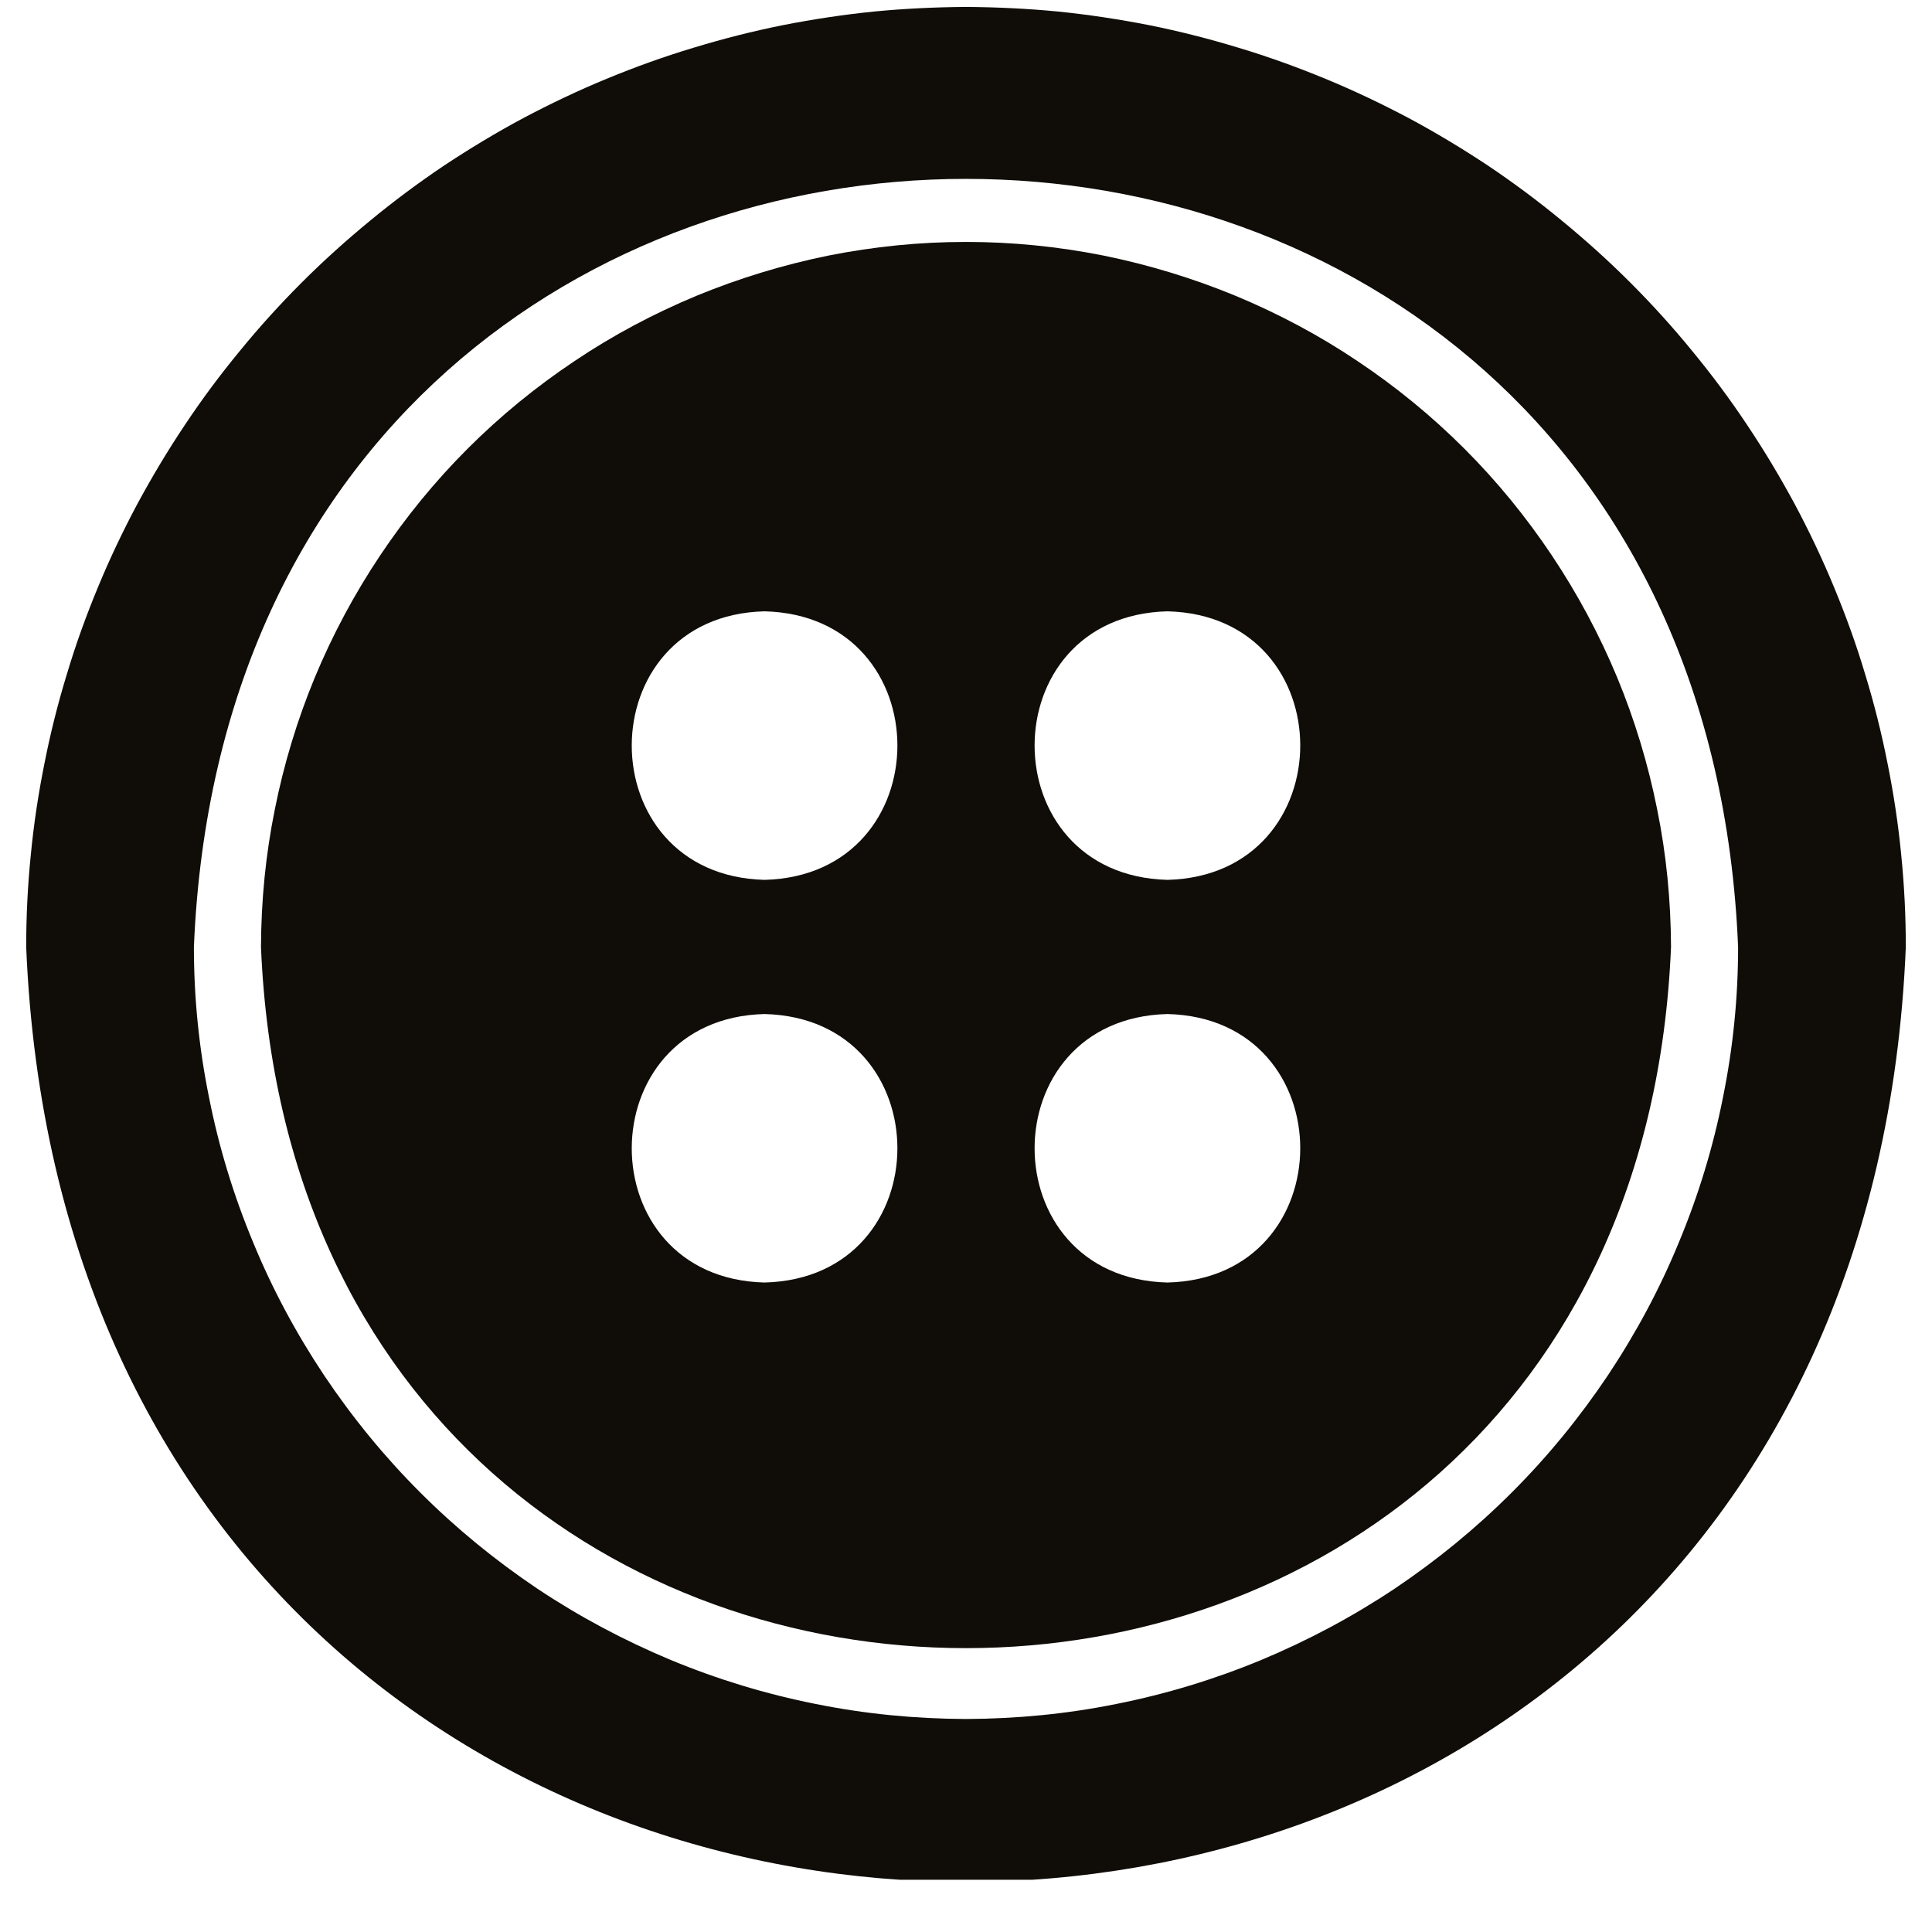 <svg version="1.0" preserveAspectRatio="xMidYMid meet" height="48" viewBox="0 0 36 36" zoomAndPan="magnify" width="48" xmlns:xlink="http://www.w3.org/1999/xlink" xmlns="http://www.w3.org/2000/svg"><defs><clipPath id="d3fed5c782"><path clip-rule="nonzero" d="M 0.488 0 L 35.512 0 L 35.512 35.027 L 0.488 35.027 Z M 0.488 0"></path></clipPath></defs><g clip-path="url(#d3fed5c782)"><path fill-rule="nonzero" fill-opacity="1" d="M 18 0.129 C 17.426 0.133 16.855 0.16 16.285 0.215 C 15.715 0.273 15.148 0.359 14.586 0.469 C 14.023 0.582 13.469 0.723 12.918 0.891 C 12.371 1.055 11.832 1.25 11.301 1.469 C 10.77 1.688 10.254 1.934 9.746 2.203 C 9.242 2.473 8.75 2.77 8.273 3.086 C 7.797 3.406 7.34 3.746 6.895 4.113 C 6.453 4.477 6.027 4.859 5.621 5.266 C 5.215 5.672 4.832 6.094 4.469 6.539 C 4.105 6.98 3.762 7.441 3.445 7.918 C 3.125 8.395 2.832 8.887 2.559 9.391 C 2.289 9.898 2.043 10.414 1.824 10.945 C 1.605 11.473 1.41 12.012 1.246 12.562 C 1.078 13.109 0.938 13.668 0.828 14.227 C 0.715 14.789 0.629 15.355 0.574 15.93 C 0.516 16.5 0.488 17.07 0.488 17.645 C 1.449 40.879 34.555 40.871 35.512 17.645 C 35.512 17.07 35.484 16.5 35.426 15.926 C 35.371 15.355 35.285 14.789 35.172 14.227 C 35.062 13.668 34.922 13.109 34.754 12.562 C 34.59 12.012 34.395 11.473 34.176 10.945 C 33.957 10.414 33.711 9.898 33.441 9.391 C 33.168 8.887 32.875 8.395 32.555 7.918 C 32.238 7.441 31.895 6.98 31.531 6.539 C 31.168 6.094 30.785 5.672 30.379 5.266 C 29.973 4.859 29.547 4.477 29.105 4.113 C 28.66 3.746 28.203 3.406 27.727 3.086 C 27.25 2.77 26.758 2.473 26.254 2.203 C 25.746 1.934 25.23 1.688 24.699 1.469 C 24.168 1.25 23.629 1.055 23.082 0.891 C 22.531 0.723 21.977 0.582 21.414 0.469 C 20.852 0.359 20.285 0.273 19.715 0.215 C 19.145 0.16 18.574 0.133 18 0.129 Z M 18 32.031 C 17.055 32.027 16.121 31.938 15.195 31.75 C 14.27 31.566 13.371 31.293 12.496 30.93 C 11.625 30.566 10.797 30.125 10.012 29.602 C 9.227 29.074 8.5 28.48 7.832 27.812 C 7.164 27.145 6.57 26.418 6.043 25.633 C 5.52 24.848 5.074 24.02 4.715 23.145 C 4.352 22.273 4.078 21.375 3.895 20.449 C 3.707 19.523 3.613 18.59 3.613 17.645 C 4.406 -1.441 31.598 -1.434 32.387 17.645 C 32.387 18.59 32.293 19.523 32.105 20.449 C 31.922 21.375 31.648 22.273 31.285 23.145 C 30.926 24.02 30.48 24.848 29.957 25.633 C 29.43 26.418 28.836 27.145 28.168 27.812 C 27.5 28.48 26.773 29.074 25.988 29.602 C 25.203 30.125 24.375 30.566 23.504 30.93 C 22.629 31.293 21.73 31.566 20.805 31.75 C 19.879 31.938 18.945 32.027 18 32.031 Z M 18 32.031" fill="#100d08"></path></g><path fill-rule="nonzero" fill-opacity="1" d="M 18 4.508 C 17.137 4.508 16.285 4.594 15.438 4.762 C 14.594 4.934 13.773 5.184 12.977 5.512 C 12.18 5.844 11.422 6.246 10.707 6.727 C 9.988 7.207 9.324 7.75 8.715 8.359 C 8.105 8.969 7.562 9.633 7.082 10.352 C 6.605 11.066 6.199 11.824 5.867 12.621 C 5.539 13.414 5.289 14.238 5.121 15.082 C 4.949 15.93 4.867 16.781 4.863 17.645 C 5.586 35.07 30.418 35.062 31.137 17.645 C 31.133 16.781 31.051 15.926 30.879 15.082 C 30.711 14.238 30.461 13.414 30.133 12.621 C 29.801 11.824 29.395 11.066 28.918 10.352 C 28.438 9.633 27.895 8.969 27.285 8.359 C 26.676 7.75 26.012 7.207 25.293 6.727 C 24.578 6.246 23.82 5.844 23.023 5.512 C 22.227 5.184 21.406 4.934 20.562 4.762 C 19.715 4.594 18.863 4.508 18 4.508 Z M 14.246 23.898 C 10.945 23.816 10.949 18.977 14.246 18.895 C 17.547 18.977 17.547 23.816 14.246 23.898 Z M 14.246 16.395 C 10.945 16.309 10.949 11.473 14.246 11.391 C 17.547 11.473 17.547 16.309 14.246 16.395 Z M 21.754 23.898 C 18.453 23.816 18.453 18.977 21.754 18.895 C 25.055 18.977 25.051 23.816 21.754 23.898 Z M 21.754 16.395 C 18.453 16.309 18.453 11.473 21.754 11.391 C 25.055 11.473 25.051 16.309 21.754 16.395 Z M 21.754 16.395" fill="#100d08"></path></svg>